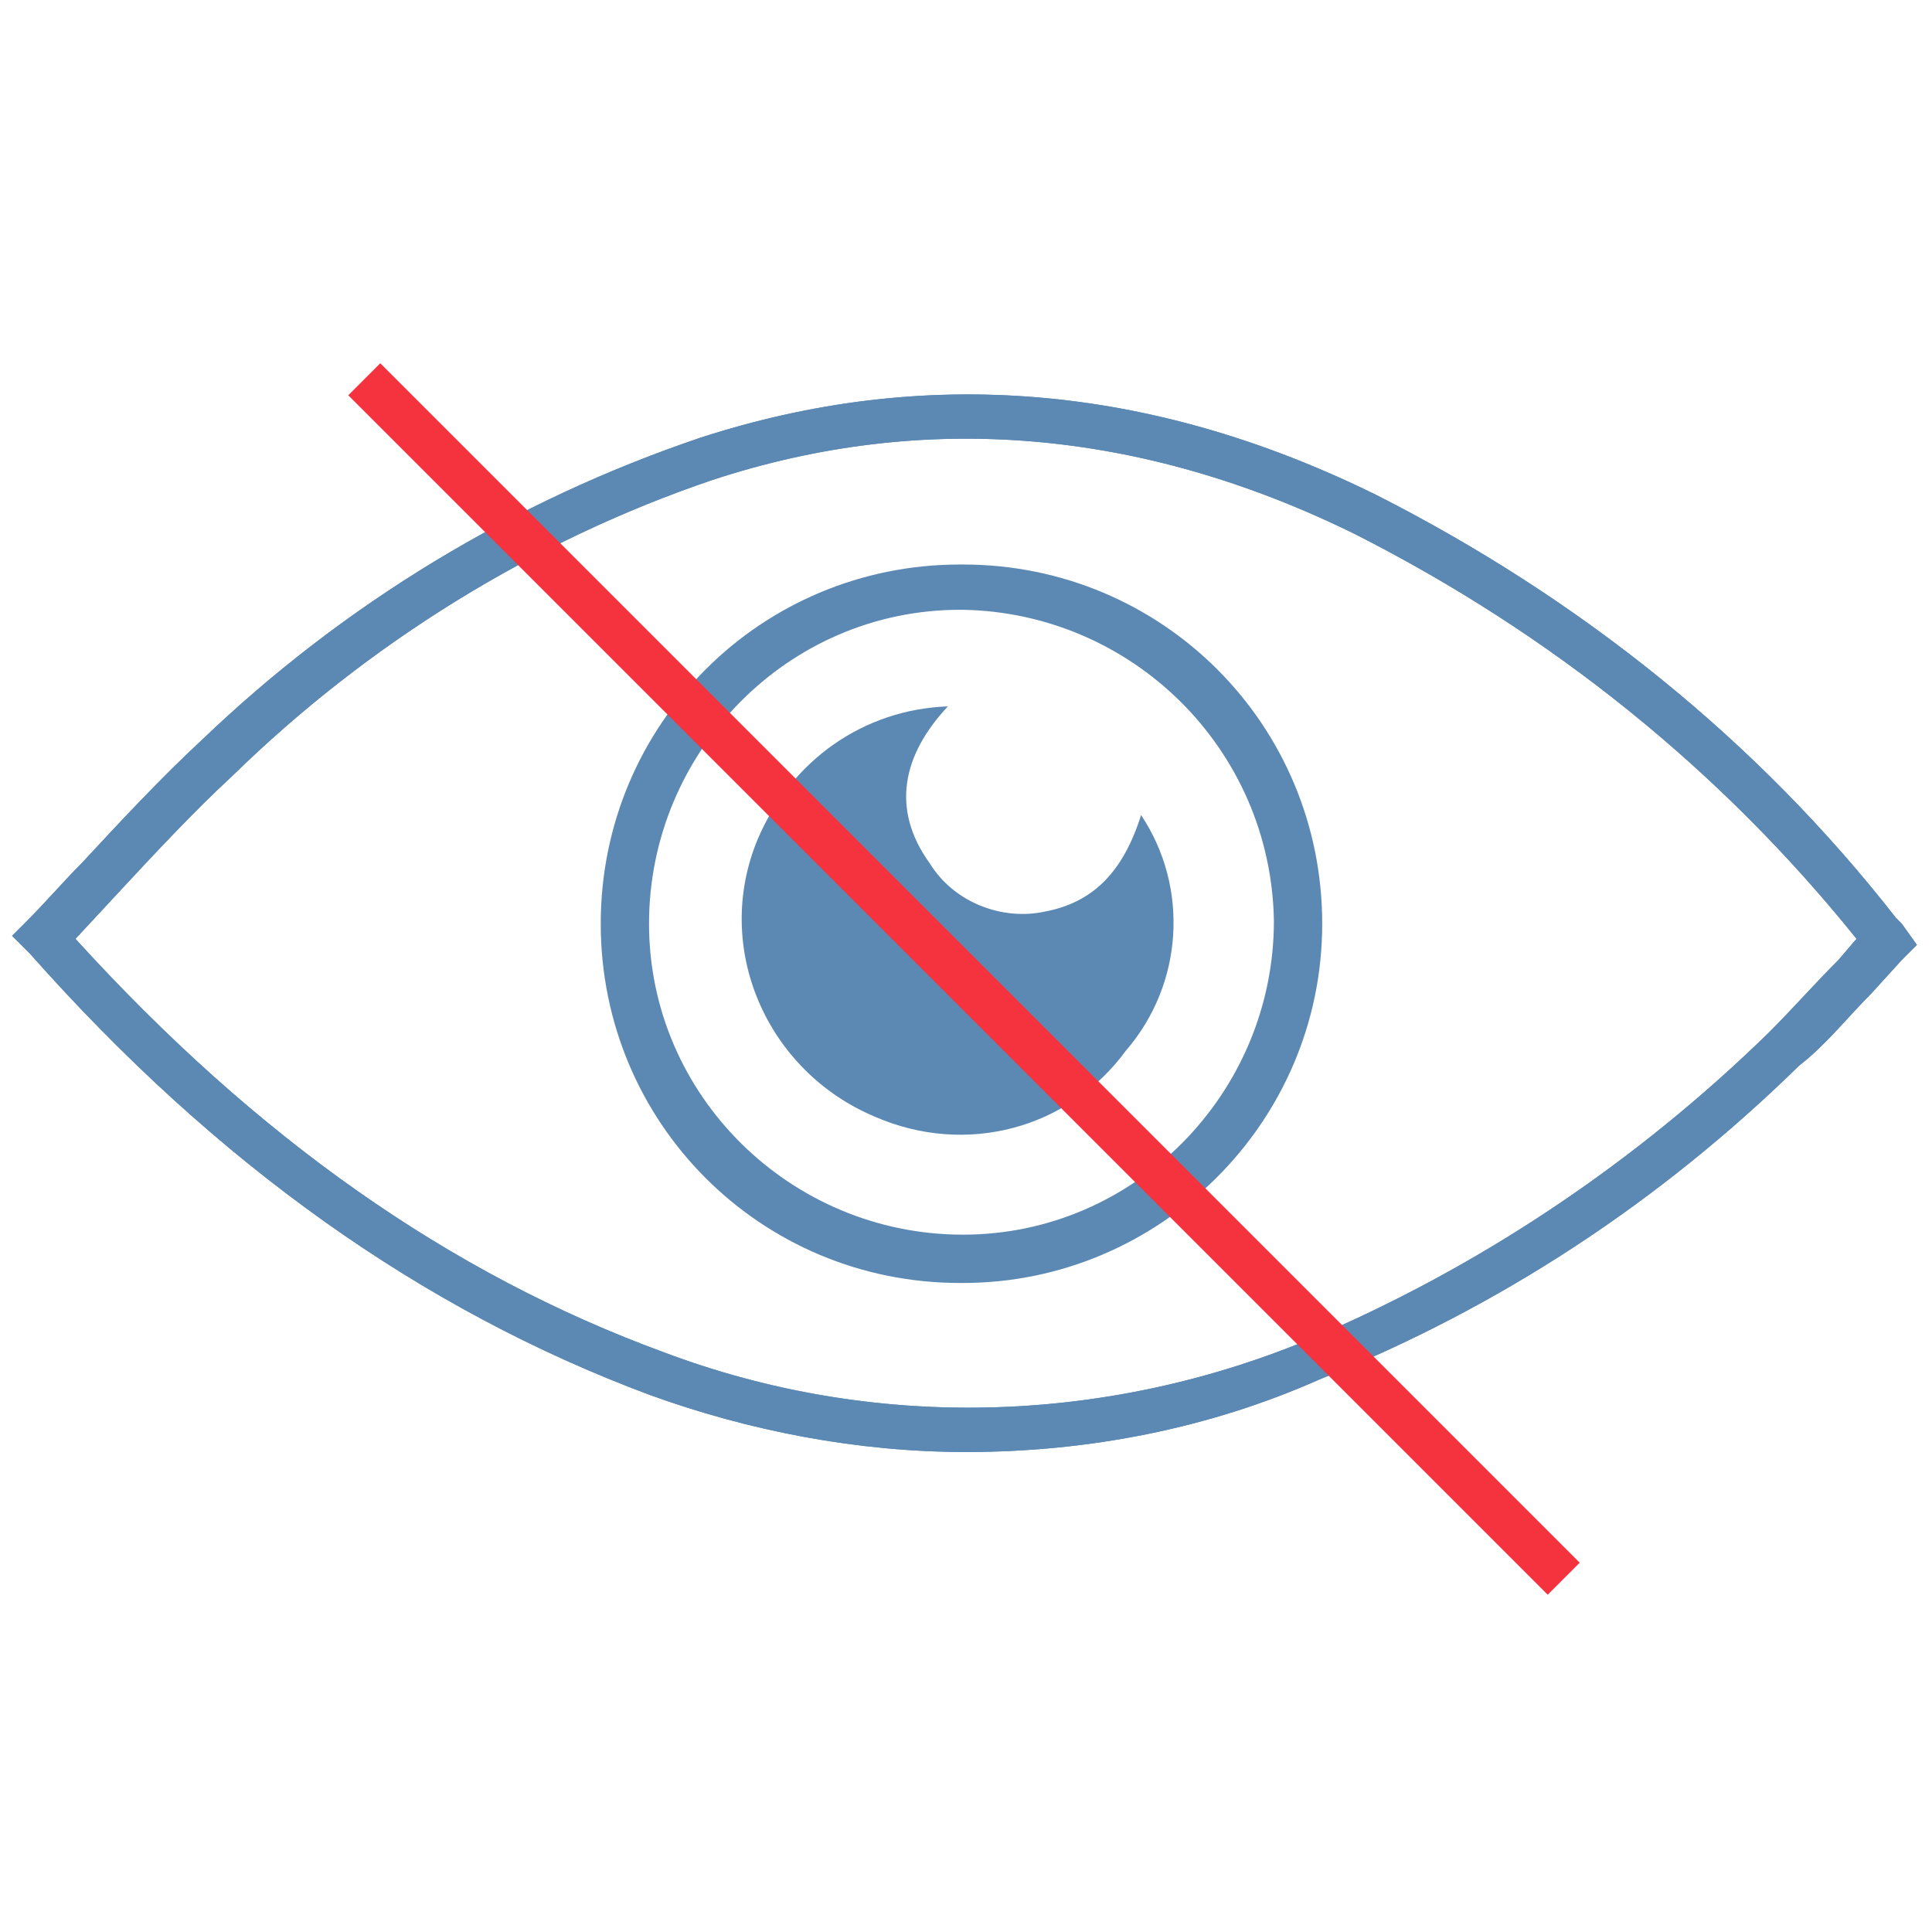 <?xml version="1.0" encoding="utf-8"?>
<!-- Generator: Adobe Illustrator 24.0.3, SVG Export Plug-In . SVG Version: 6.00 Build 0)  -->
<svg version="1.1" id="Layer_1" xmlns="http://www.w3.org/2000/svg" xmlns:xlink="http://www.w3.org/1999/xlink" x="0px" y="0px"
	 viewBox="0 0 64 64" style="enable-background:new 0 0 64 64;" xml:space="preserve">
<style type="text/css">
	.st0{fill:#5B89B4;}
	.st1{fill:#F5333F;}
</style>
<title>Lack_of_agility</title>
<path class="st0" d="M32,48.1c-3.6,0-7.2-0.7-10.5-1.9C14,43.4,7.2,38.6,1,31.6L0.4,31l0.5-0.5c0.6-0.6,1.2-1.3,1.8-1.9
	c1.3-1.4,2.6-2.8,4-4.1c4.7-4.5,10.3-7.9,16.5-10c7.4-2.4,14.9-1.8,22.4,1.9c6.7,3.4,12.6,8.1,17.2,14l0.2,0.2l0.5,0.7L63,31.8
	l-1,1.1c-0.8,0.8-1.5,1.7-2.4,2.4c-4.6,4.5-9.9,8-15.9,10.4C40.1,47.3,36.1,48.1,32,48.1z M2.5,31.1c6,6.6,12.4,11.1,19.5,13.7
	c6.9,2.6,14.5,2.4,21.3-0.4C49,42,54.2,38.5,58.6,34.2c0.8-0.8,1.5-1.6,2.3-2.4l0.6-0.7C57,25.5,51.4,21,44.9,17.7
	c-7.1-3.5-14.3-4.1-21.3-1.8c-5.9,2-11.4,5.4-15.9,9.8c-1.3,1.2-2.6,2.6-3.9,4L2.5,31.1z"/>
<path class="st0" d="M32,48.1c-3.6,0-7.2-0.7-10.5-1.9C14,43.4,7.2,38.6,1,31.6L0.4,31l0.5-0.5c0.6-0.6,1.2-1.3,1.8-1.9
	c1.3-1.4,2.6-2.8,4-4.1c4.7-4.5,10.3-7.9,16.5-10c7.4-2.4,14.9-1.8,22.4,1.9c6.7,3.4,12.6,8.1,17.2,14l0.2,0.2l0.5,0.7L63,31.8
	l-1,1.1c-0.8,0.8-1.5,1.7-2.4,2.4c-4.6,4.5-9.9,8-15.9,10.4C40.1,47.3,36.1,48.1,32,48.1z M2.5,31.1c6,6.6,12.4,11.1,19.5,13.7
	c6.9,2.6,14.5,2.4,21.3-0.4C49,42,54.2,38.5,58.6,34.2c0.8-0.8,1.5-1.6,2.3-2.4l0.6-0.7C57,25.5,51.4,21,44.9,17.7
	c-7.1-3.5-14.3-4.1-21.3-1.8c-5.9,2-11.4,5.4-15.9,9.8c-1.3,1.2-2.6,2.6-3.9,4L2.5,31.1z M31.9,42.5h-0.1c-6.6,0-11.9-5.3-11.9-11.9
	s5.3-11.9,11.9-11.9h0.1c6.6,0,11.9,5.3,11.9,11.9S38.4,42.5,31.9,42.5L31.9,42.5L31.9,42.5z M31.9,20.2h-0.1
	c-5.7,0-10.3,4.7-10.3,10.4s4.7,10.3,10.4,10.3s10.3-4.7,10.3-10.4C42.1,24.8,37.5,20.3,31.9,20.2z"/>
<path class="st0" d="M37.8,27c1.6,2.4,1.4,5.6-0.5,7.8C35.4,37.4,32,38.3,29,37c-3.6-1.5-5.4-5.6-3.9-9.2c1.1-2.6,3.5-4.3,6.3-4.4
	c-1.5,1.6-1.9,3.4-0.6,5.2c0.8,1.3,2.4,1.9,3.8,1.6C36.2,29.9,37.2,28.9,37.8,27z"/>
<rect x="31.19" y="4.33" transform="matrix(0.707 -0.707 0.707 0.707 -13.576 32.084)" class="st1" width="1.5" height="56.2"/>
</svg>
